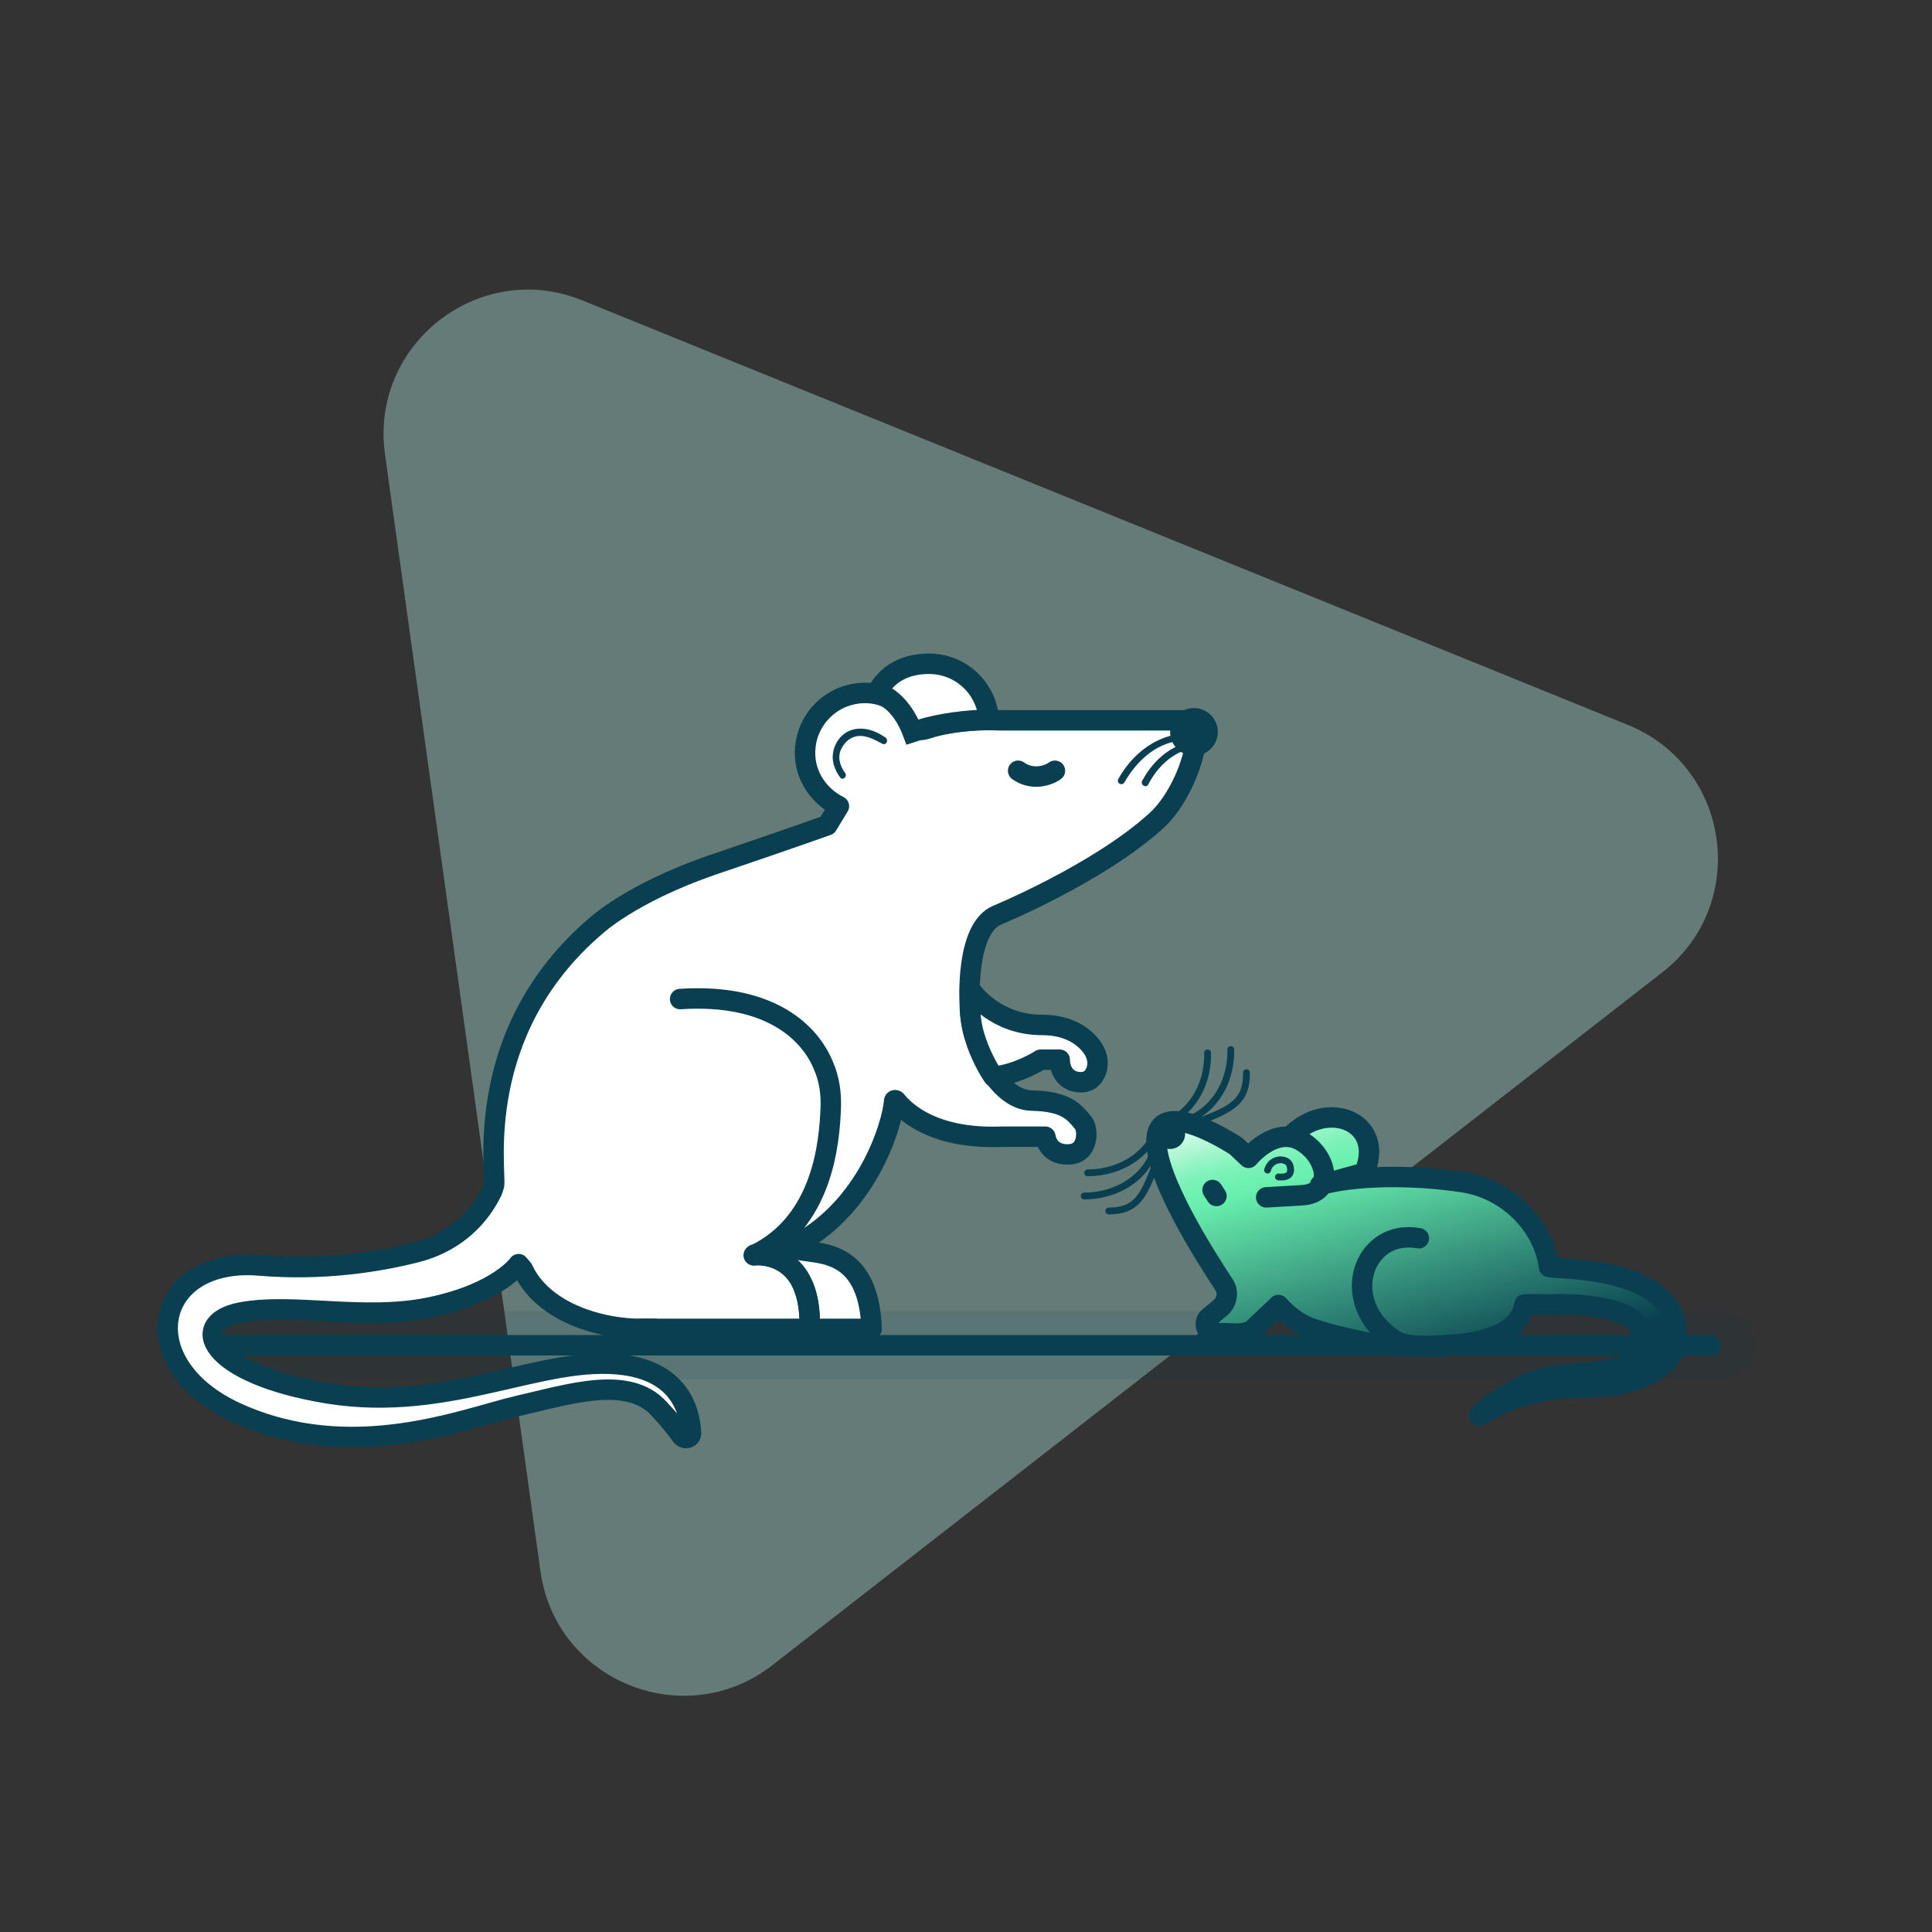 <?xml version="1.0" encoding="utf-8"?>
<!-- Generator: Adobe Illustrator 26.3.1, SVG Export Plug-In . SVG Version: 6.00 Build 0)  -->
<svg version="1.1" id="Layer_1" xmlns="http://www.w3.org/2000/svg" xmlns:xlink="http://www.w3.org/1999/xlink" x="0px" y="0px"
	 viewBox="0 0 283.5 283.5" enable-background="new 0 0 283.5 283.5" xml:space="preserve">
<rect x="0" y="0" width="283.5" height="283.5" fill="#333333" stroke="none"/>
<g>
	<rect x="0" y="0" opacity="0" fill="#FFFFFF" width="283.5" height="283.5"/>
	<path opacity="0.5" fill="#97C5BC" d="M243.9,142.7L113.4,244.3c-12.9,10.1-31.9,2.4-34.1-13.8L56.5,66.7
		c-2.3-16.2,13.9-28.8,29-22.6l153.2,62.2C254,112.4,256.8,132.7,243.9,142.7z"/>
	<g>
		
			<line opacity="0.1" fill="none" stroke="#093F50" stroke-width="10" stroke-linecap="round" stroke-linejoin="round" stroke-miterlimit="10" x1="30.9" y1="197.4" x2="252.5" y2="197.4"/>
		<linearGradient id="SVGID_1_" gradientUnits="userSpaceOnUse" x1="32.425" y1="197.388" x2="251.04" y2="197.388">
			<stop  offset="0" style="stop-color:#FFFFFF"/>
			<stop  offset="1.419409e-02" style="stop-color:#F1FEF7"/>
			<stop  offset="6.725432e-02" style="stop-color:#C1F9DD"/>
			<stop  offset="0.118" style="stop-color:#9BF5C9"/>
			<stop  offset="0.164" style="stop-color:#7FF2BA"/>
			<stop  offset="0.205" style="stop-color:#6FF1B1"/>
			<stop  offset="0.236" style="stop-color:#69F0AE"/>
			<stop  offset="0.552" style="stop-color:#37947D"/>
			<stop  offset="0.858" style="stop-color:#093F50"/>
		</linearGradient>
		
			<line fill="url(#SVGID_1_)" stroke="#093F50" stroke-width="3" stroke-linecap="round" stroke-linejoin="round" stroke-miterlimit="10" x1="32.4" y1="197.4" x2="251" y2="197.4"/>
	</g>
	<g>
		
			<path fill="#FFFFFF" stroke="#093F50" stroke-width="3" stroke-linecap="round" stroke-linejoin="round" stroke-miterlimit="10" d="
			M129.8,102.2c-1.6-0.6-3.4-0.7-5.2-0.2c-3.4,0.9-6,3.9-6.4,7.4c-0.5,3.9,1.7,7.3,4.9,8.9l0,0l0,0l-1.7,2.8c0,0-5.3,1.9-17.1,5.9
			c-11.8,4.1-16.9,8.9-16.9,8.9c-18,15.4-14.6,35.7-14.9,38c-0.1,0.3-0.2,0.8-0.5,1.3c-2.2,4.3-6.1,7.3-10.7,8.5
			c-5.4,1.4-13.7,2.8-23.2,2c-15.6-1.3-18.9,14.5-3.4,21.6c16.9,7.7,33.5,0.8,41.3-1s16.2-4.5,20.7,0.4c1.6,1.7,2.6,3,3.3,4
			c0.5,0.6,1.5,0.3,1.4-0.5c-0.2-3.4-1.8-8.8-9.8-9.9c-11.9-1.6-25.4,7-43.3,4.2c-17.9-2.9-20.8-10.4-13-11.9s18.2,1.3,28-0.8
			c9.9-2.1,12.8-6.3,12.8-6.3l0.6,0.7c1.8,3.9,5.5,6.1,8.8,7.3c2.8,1,5.7,1.5,8.6,1.5h33.8c-0.3-8.5-4.2-10.6-8-11.2
			c-2.8-0.4-4.1-0.6-4-0.7c11.5-5.5,15.1-18.4,15.3-21.5c0-0.2,0.2-0.2,0.3-0.1c1.1,1.4,5.2,5.7,15.5,5.3h6.4c0,0,0.3,2.7,3.4,2.6
			c3.1-0.1,2.9-3.9,2.1-4.7c-1.2-1.4-2.3-3.1-7.5-3.2s-9.1-8.7-9.1-14.2c0,0-0.7-11,4-13c0,0,14.8-6.1,23.3-13.8
			c2.7-2.4,4.8-6.7,5.6-10.2v-4.6h-28.5c0,0-5.8-0.4-10.9,1.3c-0.8,0.3-1.7-0.1-2.1-0.8C132.9,104.9,131.5,102.9,129.8,102.2z"/>
		<circle fill="#093F50" cx="175.2" cy="107.4" r="3.5"/>
		<path fill="#FFFFFF" stroke="#093F50" stroke-width="3" stroke-miterlimit="10" d="M133.9,107.4c0.3-0.1,0.7-0.2,1-0.3
			c3.3-1,6.8-1.4,10.2-1.5c-0.3-4.6-4.1-8.2-8.8-8.2c-3.4,0-6.1,1.4-7.6,4.2C131.3,102.5,133,105,133.9,107.4z"/>
		<path fill="none" stroke="#093F50" stroke-miterlimit="10" d="M127.6,107.4"/>
		
			<path fill="#FFFFFF" stroke="#093F50" stroke-width="3" stroke-linecap="round" stroke-linejoin="round" stroke-miterlimit="10" d="
			M142.7,145.6c0,0,3.4,4.8,10.2,4.8c4.3,0,6.5,2,7.5,3.5c0.7,1.1,0.9,2.4,0.3,3.6c-0.4,0.8-1.1,1.4-2.4,1.3
			c-2.9-0.3-2.8-3.3-2.8-3.3h-2.8c0,0-3.2,2.1-6.9,2.5C145.8,158.1,141.1,151.2,142.7,145.6z"/>
		<g>
			<g>
				<path fill="#093F50" d="M129.9,108.2c-1.6-1.1-3.7-1.8-5.6-0.8c-1.4,0.8-2.2,2.4-2.1,4c0.1,1,0.5,1.9,1.1,2.7
					c0.4,0.5,1.1-0.2,0.7-0.7c-0.4-0.5-0.7-1.2-0.8-1.8c-0.1-0.6,0-1.3,0.3-1.8c0.6-1.2,1.7-1.9,3-1.8c1,0.1,2,0.6,2.9,1.1
					C130,109.5,130.5,108.6,129.9,108.2L129.9,108.2z"/>
			</g>
		</g>
		
			<linearGradient id="SVGID_00000085226519105582932570000001188036457544054457_" gradientUnits="userSpaceOnUse" x1="115.042" y1="183.021" x2="126.743" y2="166.81">
			<stop  offset="0" style="stop-color:#FFFFFF"/>
			<stop  offset="4.112082e-02" style="stop-color:#FCFFFD"/>
			<stop  offset="7.496727e-02" style="stop-color:#F2FEF8"/>
			<stop  offset="0.106" style="stop-color:#E0FCEE"/>
			<stop  offset="0.136" style="stop-color:#C8FAE1"/>
			<stop  offset="0.165" style="stop-color:#A9F6D0"/>
			<stop  offset="0.192" style="stop-color:#83F3BC"/>
			<stop  offset="0.208" style="stop-color:#69F0AE"/>
			<stop  offset="0.306" style="stop-color:#53C798"/>
			<stop  offset="0.439" style="stop-color:#38977F"/>
			<stop  offset="0.564" style="stop-color:#24716B"/>
			<stop  offset="0.68" style="stop-color:#15555C"/>
			<stop  offset="0.781" style="stop-color:#0C4553"/>
			<stop  offset="0.858" style="stop-color:#093F50"/>
		</linearGradient>
		
			<path fill="url(#SVGID_00000085226519105582932570000001188036457544054457_)" stroke="#093F50" stroke-width="3" stroke-linecap="round" stroke-linejoin="round" stroke-miterlimit="10" d="
			M94.1,195c14.5,0,24.7,0,24.7,0s0.9-11.2-8.1-10.8"/>
		
			<linearGradient id="SVGID_00000021113833890081972730000015641345844161384890_" gradientUnits="userSpaceOnUse" x1="118.54" y1="148.759" x2="136.284" y2="124.173">
			<stop  offset="0" style="stop-color:#FFFFFF"/>
			<stop  offset="4.112082e-02" style="stop-color:#FCFFFD"/>
			<stop  offset="7.496727e-02" style="stop-color:#F2FEF8"/>
			<stop  offset="0.106" style="stop-color:#E0FCEE"/>
			<stop  offset="0.136" style="stop-color:#C8FAE1"/>
			<stop  offset="0.165" style="stop-color:#A9F6D0"/>
			<stop  offset="0.192" style="stop-color:#83F3BC"/>
			<stop  offset="0.208" style="stop-color:#69F0AE"/>
			<stop  offset="0.306" style="stop-color:#53C798"/>
			<stop  offset="0.439" style="stop-color:#38977F"/>
			<stop  offset="0.564" style="stop-color:#24716B"/>
			<stop  offset="0.68" style="stop-color:#15555C"/>
			<stop  offset="0.781" style="stop-color:#0C4553"/>
			<stop  offset="0.858" style="stop-color:#093F50"/>
		</linearGradient>
		
			<path fill="url(#SVGID_00000021113833890081972730000015641345844161384890_)" stroke="#093F50" stroke-width="3" stroke-linecap="round" stroke-linejoin="round" stroke-miterlimit="10" d="
			M110.6,184.2c10.2-4.8,11.1-16.7,11.3-21.5c0.1-2.2-0.2-4.4-1.1-6.4c-1.8-4.4-7.4-10.6-21-9.7"/>
		<path fill="none" stroke="#093F50" stroke-width="3" stroke-linecap="round" stroke-linejoin="round" stroke-miterlimit="10" d="
			M118.8,193.3c-0.3-8.5-6.1-9.2-8.1-9.2c-0.1,0-0.1,0,0,0"/>
		<path fill="none" stroke="#093F50" stroke-width="3" stroke-linecap="round" stroke-linejoin="round" stroke-miterlimit="10" d="
			M149.4,113.1L149.4,113.1c1.5,1.1,3.5,1.1,5.1,0.2l0.3-0.2"/>
		<g>
			<g>
				<path fill="#093F50" d="M173.1,107.7c-3.9,0.5-7.1,3.2-9,6.6c-0.3,0.6,0.5,1.1,0.9,0.5c1.7-3,4.5-5.7,8.1-6.1
					C173.7,108.6,173.7,107.6,173.1,107.7L173.1,107.7z"/>
			</g>
		</g>
		<g>
			<g>
				<path fill="#093F50" d="M174.6,108.9c-3.1,0.6-5.6,3-7,5.7c-0.3,0.6,0.6,1.1,0.9,0.5c1.3-2.5,3.5-4.7,6.4-5.3
					C175.4,109.7,175.2,108.7,174.6,108.9L174.6,108.9z"/>
			</g>
		</g>
	</g>
	<g>
		
			<linearGradient id="SVGID_00000023240200318696279550000011906082192543793327_" gradientUnits="userSpaceOnUse" x1="200.98" y1="156.731" x2="215.04" y2="209.2">
			<stop  offset="0" style="stop-color:#FFFFFF"/>
			<stop  offset="1.419409e-02" style="stop-color:#F1FEF7"/>
			<stop  offset="6.725432e-02" style="stop-color:#C1F9DD"/>
			<stop  offset="0.118" style="stop-color:#9BF5C9"/>
			<stop  offset="0.164" style="stop-color:#7FF2BA"/>
			<stop  offset="0.205" style="stop-color:#6FF1B1"/>
			<stop  offset="0.236" style="stop-color:#69F0AE"/>
			<stop  offset="0.552" style="stop-color:#37947D"/>
			<stop  offset="0.858" style="stop-color:#093F50"/>
		</linearGradient>
		
			<path fill="url(#SVGID_00000023240200318696279550000011906082192543793327_)" stroke="#093F50" stroke-width="3" stroke-linecap="round" stroke-linejoin="round" stroke-miterlimit="10" d="
			M189.3,166.8c5.4-5.7,14.1-2.2,10.9,5.3l-6.5,1.8c4.8-1.4,13.4-1.6,21.1-0.4c6.4,1,11.7,6.3,12.5,12.4l0,0
			c0.7,0.2,1.4,0.1,2.1,0.2c7.1,0.4,16.5,2.3,16.6,9.6c0,3.7-2.3,5.8-7.3,7.2c-3.2,0.9-7.8,0.5-10.3,0.9c-6.6,1-8.7,2.5-11,3.8
			c-1.6,0.9,3.6-3.8,8.4-5.2c3.4-1,7-0.6,11.1-1.6c2.9-0.7,4.2-1.8,4.3-4.1c0.2-5.1-9.8-5.4-13.5-5.3l-4,0
			c-1.2,6.6-12.3,6.1-18.7,6.1c-2,0-4.6-0.5-7.2-1.1c-1.7-0.4-3.3-0.8-4.8-1.3c-3.2-0.9-5.4-3.6-5.4-3.6l-4,3.8c0,0,0,0,0,0
			c-0.6,0.2-1.3,0.4-2,0.4l-3.4-0.1c-1.2,0-1.7-1.6-0.8-2.3l1.8-1.5c0.9-0.9,1.1-2.3,0.4-3.3c-2.9-4.4-10-15.6-9.9-21.1
			c0.1-6.9,11.7,0.8,11.7,0.8l1.8,1.7c0,0,3.8-4.7,7.7-2.5c3.9,2.2,5.1,7.8,0,8c-5.1,0.3-5.1,0.3-5.1,0.3"/>
		<path fill="none" stroke="#093F50" stroke-linecap="round" stroke-linejoin="round" stroke-miterlimit="10" d="M169.5,166.4
			c-1.8,3.7-5.8,5.7-9.9,5.7"/>
		<path fill="none" stroke="#093F50" stroke-linecap="round" stroke-linejoin="round" stroke-miterlimit="10" d="M169,169.8
			c-1.8,3.7-5.8,5.7-9.9,5.7"/>
		<path fill="none" stroke="#093F50" stroke-linecap="round" stroke-linejoin="round" stroke-miterlimit="10" d="M169.5,171.1
			c-1.7,4.4-2.7,6.6-6.8,6.6"/>
		<path fill="none" stroke="#093F50" stroke-linecap="round" stroke-linejoin="round" stroke-miterlimit="10" d="M171.7,164.5
			c3.7-1.9,5.6-5.9,5.5-10"/>
		<path fill="none" stroke="#093F50" stroke-linecap="round" stroke-linejoin="round" stroke-miterlimit="10" d="M175.1,164
			c3.7-1.9,5.6-5.9,5.5-10"/>
		<path fill="none" stroke="#093F50" stroke-linecap="round" stroke-linejoin="round" stroke-miterlimit="10" d="M176.4,164.4
			c4.3-1.7,6.6-2.8,6.5-7"/>
		<path fill="none" stroke="#093F50" stroke-linecap="round" stroke-linejoin="round" stroke-miterlimit="10" d="M186,171.7
			c0.5-1.9,3-1.9,3.3-0.6c0.4,1.5-0.7,1.7-1.7,1.6"/>
		<path fill="none" stroke="#093F50" stroke-width="3" stroke-linecap="round" stroke-linejoin="round" stroke-miterlimit="10" d="
			M220.8,195.6c-3.9,2-13.6,2.7-16.1,1.1c-8.5-5.4-4.8-16.5,3.5-15"/>
		<circle fill="#093F50" cx="171.7" cy="166.4" r="2.2"/>
		
			<linearGradient id="SVGID_00000115485838941313362950000016043208914677642378_" gradientUnits="userSpaceOnUse" x1="245.531" y1="197.246" x2="245.531" y2="197.246">
			<stop  offset="0" style="stop-color:#FFFFFF"/>
			<stop  offset="1.419409e-02" style="stop-color:#F1FEF7"/>
			<stop  offset="6.725432e-02" style="stop-color:#C1F9DD"/>
			<stop  offset="0.118" style="stop-color:#9BF5C9"/>
			<stop  offset="0.164" style="stop-color:#7FF2BA"/>
			<stop  offset="0.205" style="stop-color:#6FF1B1"/>
			<stop  offset="0.236" style="stop-color:#69F0AE"/>
			<stop  offset="0.552" style="stop-color:#37947D"/>
			<stop  offset="0.858" style="stop-color:#093F50"/>
		</linearGradient>
		
			<path fill="url(#SVGID_00000115485838941313362950000016043208914677642378_)" stroke="#093F50" stroke-width="3" stroke-linecap="round" stroke-linejoin="round" stroke-miterlimit="10" d="
			M245.5,197.2"/>
		
			<linearGradient id="SVGID_00000064319129170377140520000009335491275557043092_" gradientUnits="userSpaceOnUse" x1="177.928" y1="175.049" x2="178.517" y2="175.049">
			<stop  offset="0" style="stop-color:#FFFFFF"/>
			<stop  offset="1.419409e-02" style="stop-color:#F1FEF7"/>
			<stop  offset="6.725432e-02" style="stop-color:#C1F9DD"/>
			<stop  offset="0.118" style="stop-color:#9BF5C9"/>
			<stop  offset="0.164" style="stop-color:#7FF2BA"/>
			<stop  offset="0.205" style="stop-color:#6FF1B1"/>
			<stop  offset="0.236" style="stop-color:#69F0AE"/>
			<stop  offset="0.552" style="stop-color:#37947D"/>
			<stop  offset="0.858" style="stop-color:#093F50"/>
		</linearGradient>
		
			<path fill="url(#SVGID_00000064319129170377140520000009335491275557043092_)" stroke="#093F50" stroke-width="3" stroke-linecap="round" stroke-linejoin="round" stroke-miterlimit="10" d="
			M178.5,175.5C178.5,175.5,177.2,173.5,178.5,175.5"/>
	</g>
</g>
</svg>
